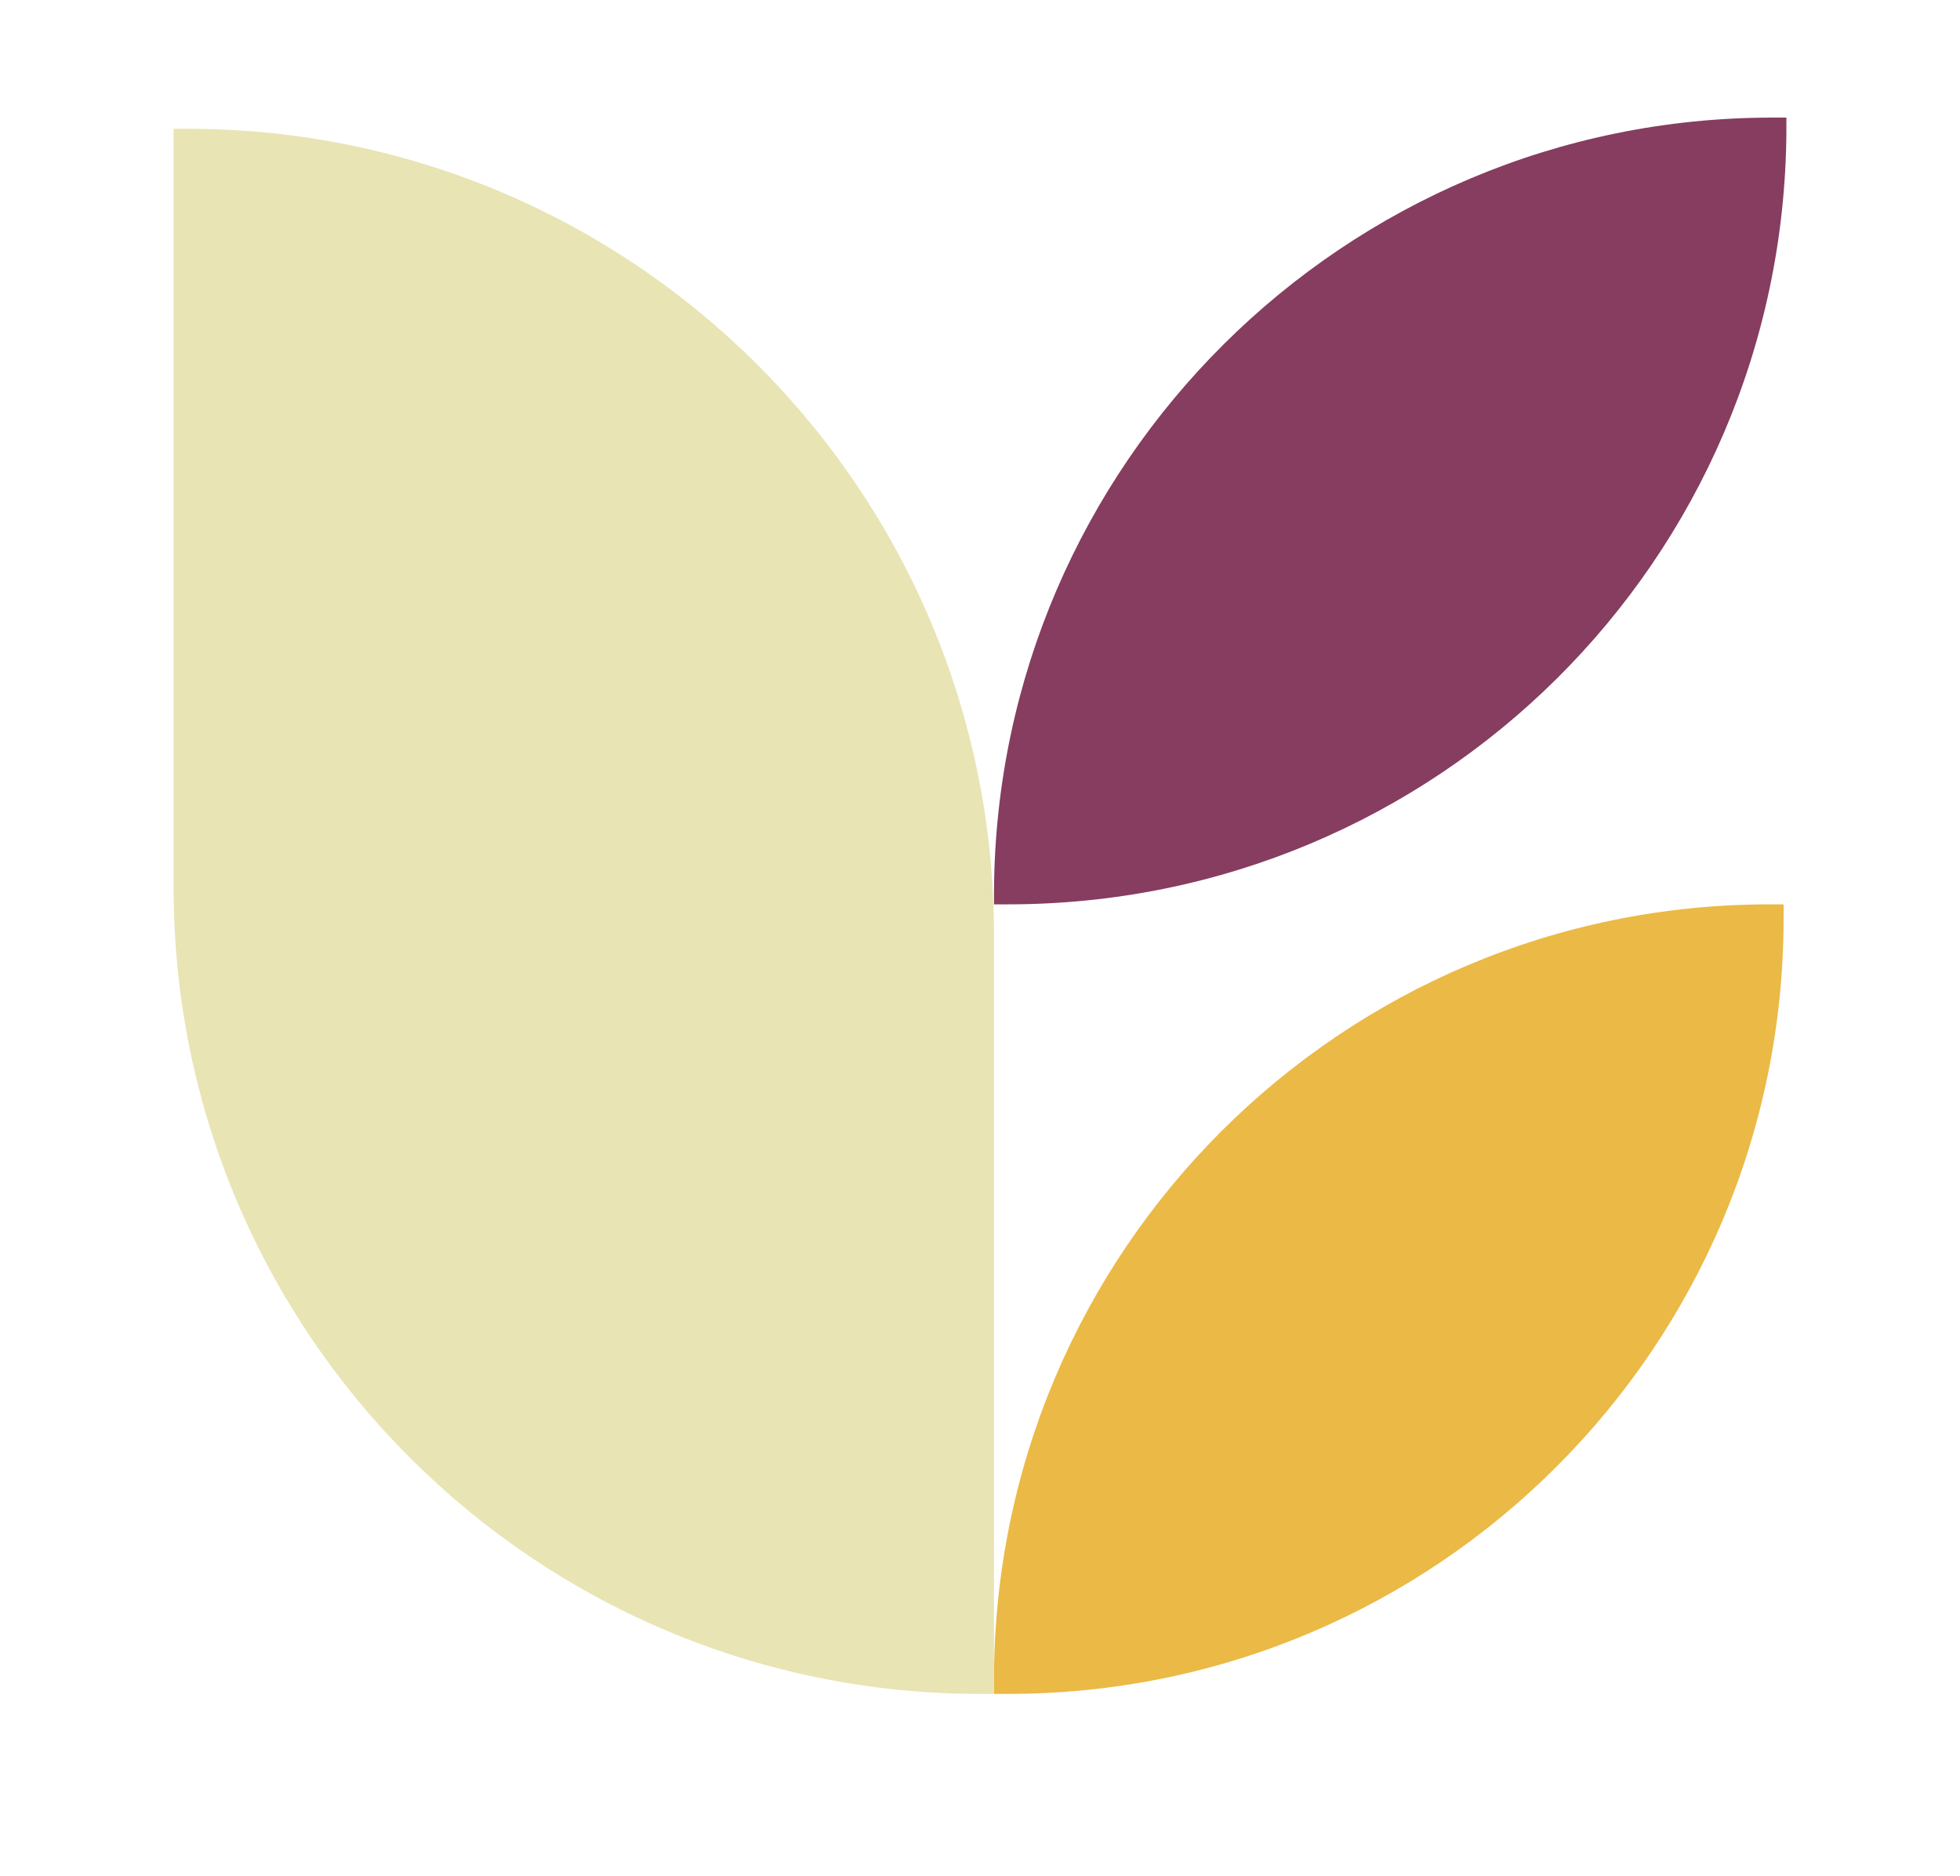 <?xml version="1.0" encoding="utf-8"?>
<!-- Generator: Adobe Illustrator 26.0.1, SVG Export Plug-In . SVG Version: 6.00 Build 0)  -->
<svg version="1.1" id="Layer_1" xmlns="http://www.w3.org/2000/svg" xmlns:xlink="http://www.w3.org/1999/xlink" x="0px" y="0px"
	 viewBox="0 0 70 67" style="enable-background:new 0 0 70 67;" xml:space="preserve">
<style type="text/css">
	.st0{fill:#863D5F;}
	.st1{fill:#EBB945;}
	.st2{fill:#E8E4B4;}
</style>
<g>
	<path class="st0" d="M36,32.3h-0.5v-0.5C35.6,16.6,48,4.2,63.3,4.2h0.5v0.5C63.7,20,51.3,32.3,36,32.3z"/>
	<path class="st1" d="M36,60.5h-0.5V60c0-15.3,12.4-27.7,27.7-27.7h0.5v0.5C63.7,48.1,51.3,60.5,36,60.5z"/>
	<path class="st2" d="M35.5,60.5h-0.5c-15.9,0-28.8-12.9-28.8-28.8V4.6h0.5c15.9,0,28.8,12.9,28.8,28.8V60.5z"/>
</g>
</svg>
